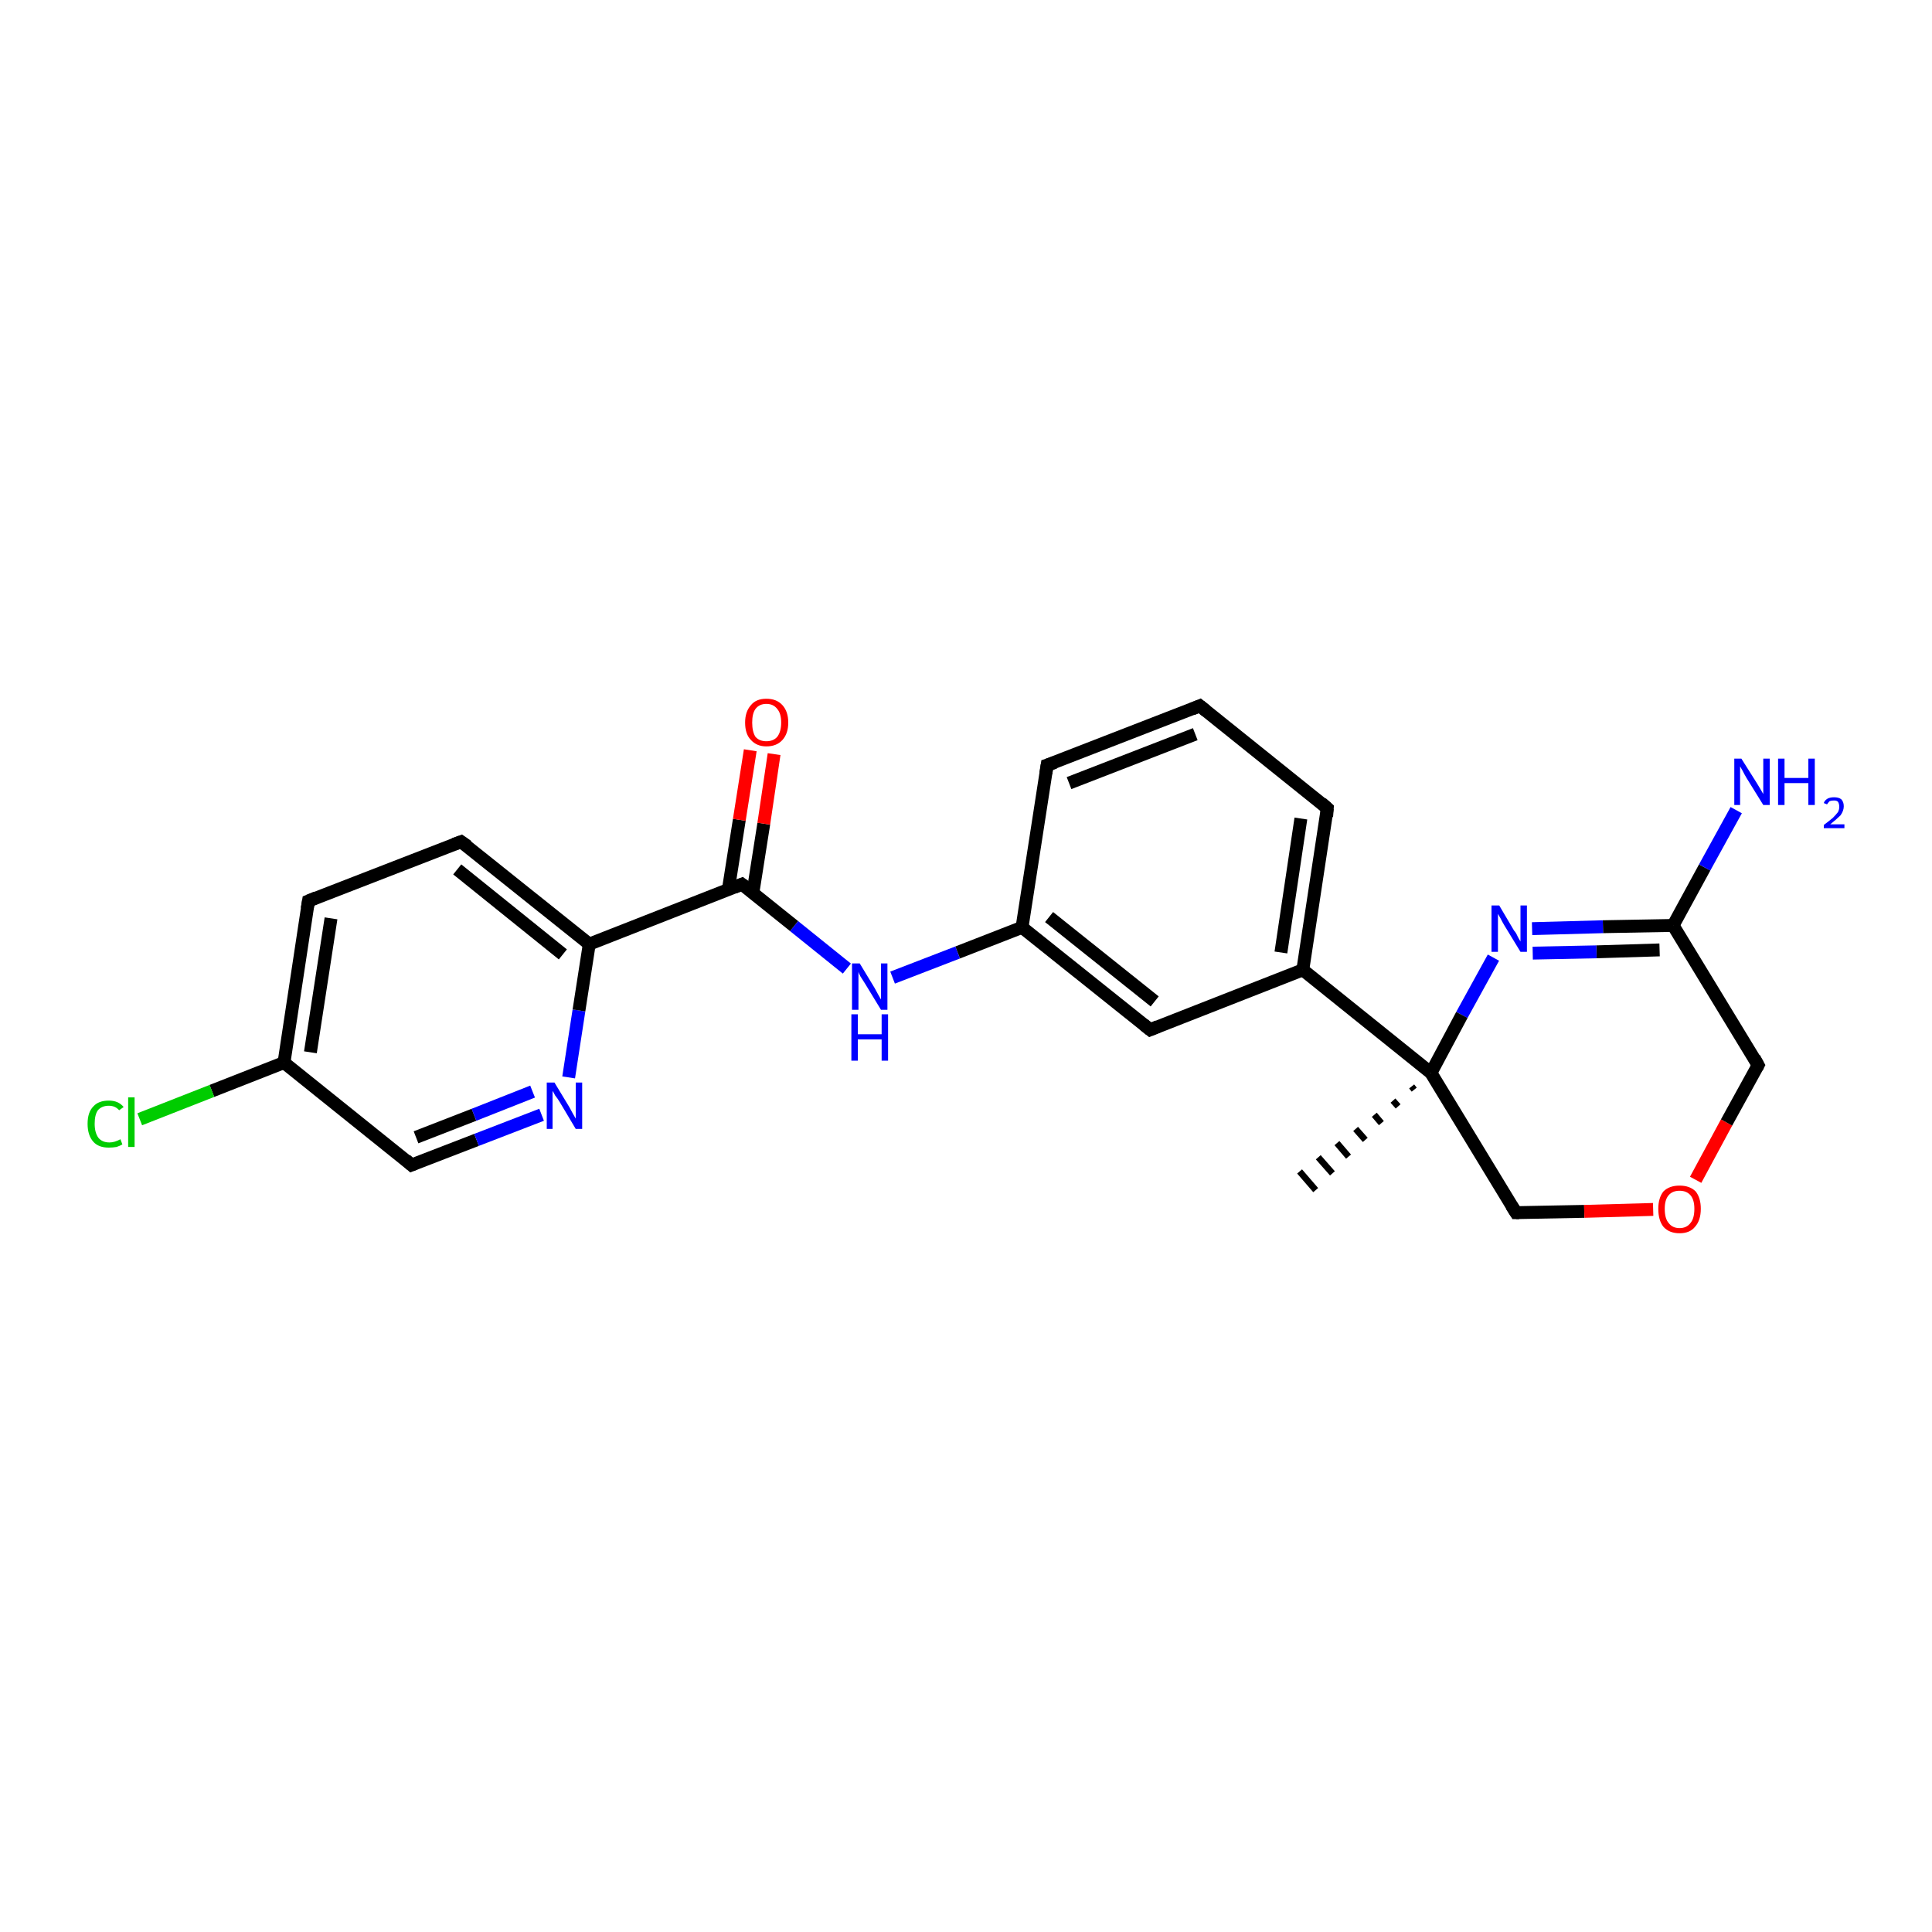 <?xml version='1.0' encoding='iso-8859-1'?>
<svg version='1.1' baseProfile='full'
              xmlns='http://www.w3.org/2000/svg'
                      xmlns:rdkit='http://www.rdkit.org/xml'
                      xmlns:xlink='http://www.w3.org/1999/xlink'
                  xml:space='preserve'
width='300px' height='300px' viewBox='0 0 300 300'>
<!-- END OF HEADER -->
<rect style='opacity:1.0;fill:#FFFFFF;stroke:none' width='300.0' height='300.0' x='0.0' y='0.0'> </rect>
<path class='bond-0 atom-1 atom-0' d='M 219.6,169.2 L 219.2,168.7' style='fill:none;fill-rule:evenodd;stroke:#000000;stroke-width:1.0px;stroke-linecap:butt;stroke-linejoin:miter;stroke-opacity:1' />
<path class='bond-0 atom-1 atom-0' d='M 217.1,171.8 L 216.3,170.9' style='fill:none;fill-rule:evenodd;stroke:#000000;stroke-width:1.0px;stroke-linecap:butt;stroke-linejoin:miter;stroke-opacity:1' />
<path class='bond-0 atom-1 atom-0' d='M 214.5,174.4 L 213.4,173.1' style='fill:none;fill-rule:evenodd;stroke:#000000;stroke-width:1.0px;stroke-linecap:butt;stroke-linejoin:miter;stroke-opacity:1' />
<path class='bond-0 atom-1 atom-0' d='M 212.0,177.0 L 210.5,175.3' style='fill:none;fill-rule:evenodd;stroke:#000000;stroke-width:1.0px;stroke-linecap:butt;stroke-linejoin:miter;stroke-opacity:1' />
<path class='bond-0 atom-1 atom-0' d='M 209.4,179.6 L 207.6,177.5' style='fill:none;fill-rule:evenodd;stroke:#000000;stroke-width:1.0px;stroke-linecap:butt;stroke-linejoin:miter;stroke-opacity:1' />
<path class='bond-0 atom-1 atom-0' d='M 206.9,182.2 L 204.7,179.7' style='fill:none;fill-rule:evenodd;stroke:#000000;stroke-width:1.0px;stroke-linecap:butt;stroke-linejoin:miter;stroke-opacity:1' />
<path class='bond-0 atom-1 atom-0' d='M 204.3,184.8 L 201.8,181.9' style='fill:none;fill-rule:evenodd;stroke:#000000;stroke-width:1.0px;stroke-linecap:butt;stroke-linejoin:miter;stroke-opacity:1' />
<path class='bond-1 atom-1 atom-2' d='M 222.2,166.6 L 235.4,188.3' style='fill:none;fill-rule:evenodd;stroke:#000000;stroke-width:2.0px;stroke-linecap:butt;stroke-linejoin:miter;stroke-opacity:1' />
<path class='bond-2 atom-2 atom-3' d='M 235.4,188.3 L 246.0,188.1' style='fill:none;fill-rule:evenodd;stroke:#000000;stroke-width:2.0px;stroke-linecap:butt;stroke-linejoin:miter;stroke-opacity:1' />
<path class='bond-2 atom-2 atom-3' d='M 246.0,188.1 L 256.7,187.8' style='fill:none;fill-rule:evenodd;stroke:#FF0000;stroke-width:2.0px;stroke-linecap:butt;stroke-linejoin:miter;stroke-opacity:1' />
<path class='bond-3 atom-3 atom-4' d='M 263.3,183.2 L 268.1,174.3' style='fill:none;fill-rule:evenodd;stroke:#FF0000;stroke-width:2.0px;stroke-linecap:butt;stroke-linejoin:miter;stroke-opacity:1' />
<path class='bond-3 atom-3 atom-4' d='M 268.1,174.3 L 273.0,165.4' style='fill:none;fill-rule:evenodd;stroke:#000000;stroke-width:2.0px;stroke-linecap:butt;stroke-linejoin:miter;stroke-opacity:1' />
<path class='bond-4 atom-4 atom-5' d='M 273.0,165.4 L 259.8,143.7' style='fill:none;fill-rule:evenodd;stroke:#000000;stroke-width:2.0px;stroke-linecap:butt;stroke-linejoin:miter;stroke-opacity:1' />
<path class='bond-5 atom-5 atom-6' d='M 259.8,143.7 L 264.7,134.7' style='fill:none;fill-rule:evenodd;stroke:#000000;stroke-width:2.0px;stroke-linecap:butt;stroke-linejoin:miter;stroke-opacity:1' />
<path class='bond-5 atom-5 atom-6' d='M 264.7,134.7 L 269.6,125.8' style='fill:none;fill-rule:evenodd;stroke:#0000FF;stroke-width:2.0px;stroke-linecap:butt;stroke-linejoin:miter;stroke-opacity:1' />
<path class='bond-6 atom-5 atom-7' d='M 259.8,143.7 L 248.9,143.9' style='fill:none;fill-rule:evenodd;stroke:#000000;stroke-width:2.0px;stroke-linecap:butt;stroke-linejoin:miter;stroke-opacity:1' />
<path class='bond-6 atom-5 atom-7' d='M 248.9,143.9 L 237.9,144.2' style='fill:none;fill-rule:evenodd;stroke:#0000FF;stroke-width:2.0px;stroke-linecap:butt;stroke-linejoin:miter;stroke-opacity:1' />
<path class='bond-6 atom-5 atom-7' d='M 257.7,147.5 L 247.9,147.8' style='fill:none;fill-rule:evenodd;stroke:#000000;stroke-width:2.0px;stroke-linecap:butt;stroke-linejoin:miter;stroke-opacity:1' />
<path class='bond-6 atom-5 atom-7' d='M 247.9,147.8 L 238.0,148.0' style='fill:none;fill-rule:evenodd;stroke:#0000FF;stroke-width:2.0px;stroke-linecap:butt;stroke-linejoin:miter;stroke-opacity:1' />
<path class='bond-7 atom-1 atom-8' d='M 222.2,166.6 L 202.3,150.6' style='fill:none;fill-rule:evenodd;stroke:#000000;stroke-width:2.0px;stroke-linecap:butt;stroke-linejoin:miter;stroke-opacity:1' />
<path class='bond-8 atom-8 atom-9' d='M 202.3,150.6 L 206.1,125.5' style='fill:none;fill-rule:evenodd;stroke:#000000;stroke-width:2.0px;stroke-linecap:butt;stroke-linejoin:miter;stroke-opacity:1' />
<path class='bond-8 atom-8 atom-9' d='M 198.9,147.9 L 202.0,127.1' style='fill:none;fill-rule:evenodd;stroke:#000000;stroke-width:2.0px;stroke-linecap:butt;stroke-linejoin:miter;stroke-opacity:1' />
<path class='bond-9 atom-9 atom-10' d='M 206.1,125.5 L 186.3,109.6' style='fill:none;fill-rule:evenodd;stroke:#000000;stroke-width:2.0px;stroke-linecap:butt;stroke-linejoin:miter;stroke-opacity:1' />
<path class='bond-10 atom-10 atom-11' d='M 186.3,109.6 L 162.6,118.8' style='fill:none;fill-rule:evenodd;stroke:#000000;stroke-width:2.0px;stroke-linecap:butt;stroke-linejoin:miter;stroke-opacity:1' />
<path class='bond-10 atom-10 atom-11' d='M 185.6,114.0 L 166.0,121.6' style='fill:none;fill-rule:evenodd;stroke:#000000;stroke-width:2.0px;stroke-linecap:butt;stroke-linejoin:miter;stroke-opacity:1' />
<path class='bond-11 atom-11 atom-12' d='M 162.6,118.8 L 158.7,144.0' style='fill:none;fill-rule:evenodd;stroke:#000000;stroke-width:2.0px;stroke-linecap:butt;stroke-linejoin:miter;stroke-opacity:1' />
<path class='bond-12 atom-12 atom-13' d='M 158.7,144.0 L 148.7,147.9' style='fill:none;fill-rule:evenodd;stroke:#000000;stroke-width:2.0px;stroke-linecap:butt;stroke-linejoin:miter;stroke-opacity:1' />
<path class='bond-12 atom-12 atom-13' d='M 148.7,147.9 L 138.6,151.8' style='fill:none;fill-rule:evenodd;stroke:#0000FF;stroke-width:2.0px;stroke-linecap:butt;stroke-linejoin:miter;stroke-opacity:1' />
<path class='bond-13 atom-13 atom-14' d='M 131.5,150.4 L 123.3,143.8' style='fill:none;fill-rule:evenodd;stroke:#0000FF;stroke-width:2.0px;stroke-linecap:butt;stroke-linejoin:miter;stroke-opacity:1' />
<path class='bond-13 atom-13 atom-14' d='M 123.3,143.8 L 115.2,137.3' style='fill:none;fill-rule:evenodd;stroke:#000000;stroke-width:2.0px;stroke-linecap:butt;stroke-linejoin:miter;stroke-opacity:1' />
<path class='bond-14 atom-14 atom-15' d='M 116.9,138.7 L 118.6,127.9' style='fill:none;fill-rule:evenodd;stroke:#000000;stroke-width:2.0px;stroke-linecap:butt;stroke-linejoin:miter;stroke-opacity:1' />
<path class='bond-14 atom-14 atom-15' d='M 118.6,127.9 L 120.2,117.1' style='fill:none;fill-rule:evenodd;stroke:#FF0000;stroke-width:2.0px;stroke-linecap:butt;stroke-linejoin:miter;stroke-opacity:1' />
<path class='bond-14 atom-14 atom-15' d='M 113.1,138.1 L 114.8,127.3' style='fill:none;fill-rule:evenodd;stroke:#000000;stroke-width:2.0px;stroke-linecap:butt;stroke-linejoin:miter;stroke-opacity:1' />
<path class='bond-14 atom-14 atom-15' d='M 114.8,127.3 L 116.5,116.5' style='fill:none;fill-rule:evenodd;stroke:#FF0000;stroke-width:2.0px;stroke-linecap:butt;stroke-linejoin:miter;stroke-opacity:1' />
<path class='bond-15 atom-14 atom-16' d='M 115.2,137.3 L 91.5,146.6' style='fill:none;fill-rule:evenodd;stroke:#000000;stroke-width:2.0px;stroke-linecap:butt;stroke-linejoin:miter;stroke-opacity:1' />
<path class='bond-16 atom-16 atom-17' d='M 91.5,146.6 L 71.6,130.7' style='fill:none;fill-rule:evenodd;stroke:#000000;stroke-width:2.0px;stroke-linecap:butt;stroke-linejoin:miter;stroke-opacity:1' />
<path class='bond-16 atom-16 atom-17' d='M 87.4,148.2 L 71.0,135.0' style='fill:none;fill-rule:evenodd;stroke:#000000;stroke-width:2.0px;stroke-linecap:butt;stroke-linejoin:miter;stroke-opacity:1' />
<path class='bond-17 atom-17 atom-18' d='M 71.6,130.7 L 47.9,139.9' style='fill:none;fill-rule:evenodd;stroke:#000000;stroke-width:2.0px;stroke-linecap:butt;stroke-linejoin:miter;stroke-opacity:1' />
<path class='bond-18 atom-18 atom-19' d='M 47.9,139.9 L 44.1,165.0' style='fill:none;fill-rule:evenodd;stroke:#000000;stroke-width:2.0px;stroke-linecap:butt;stroke-linejoin:miter;stroke-opacity:1' />
<path class='bond-18 atom-18 atom-19' d='M 51.4,142.6 L 48.2,163.4' style='fill:none;fill-rule:evenodd;stroke:#000000;stroke-width:2.0px;stroke-linecap:butt;stroke-linejoin:miter;stroke-opacity:1' />
<path class='bond-19 atom-19 atom-20' d='M 44.1,165.0 L 32.9,169.4' style='fill:none;fill-rule:evenodd;stroke:#000000;stroke-width:2.0px;stroke-linecap:butt;stroke-linejoin:miter;stroke-opacity:1' />
<path class='bond-19 atom-19 atom-20' d='M 32.9,169.4 L 21.7,173.8' style='fill:none;fill-rule:evenodd;stroke:#00CC00;stroke-width:2.0px;stroke-linecap:butt;stroke-linejoin:miter;stroke-opacity:1' />
<path class='bond-20 atom-19 atom-21' d='M 44.1,165.0 L 63.9,180.9' style='fill:none;fill-rule:evenodd;stroke:#000000;stroke-width:2.0px;stroke-linecap:butt;stroke-linejoin:miter;stroke-opacity:1' />
<path class='bond-21 atom-21 atom-22' d='M 63.9,180.9 L 74.0,177.0' style='fill:none;fill-rule:evenodd;stroke:#000000;stroke-width:2.0px;stroke-linecap:butt;stroke-linejoin:miter;stroke-opacity:1' />
<path class='bond-21 atom-21 atom-22' d='M 74.0,177.0 L 84.1,173.1' style='fill:none;fill-rule:evenodd;stroke:#0000FF;stroke-width:2.0px;stroke-linecap:butt;stroke-linejoin:miter;stroke-opacity:1' />
<path class='bond-21 atom-21 atom-22' d='M 64.6,176.6 L 73.6,173.1' style='fill:none;fill-rule:evenodd;stroke:#000000;stroke-width:2.0px;stroke-linecap:butt;stroke-linejoin:miter;stroke-opacity:1' />
<path class='bond-21 atom-21 atom-22' d='M 73.6,173.1 L 82.7,169.5' style='fill:none;fill-rule:evenodd;stroke:#0000FF;stroke-width:2.0px;stroke-linecap:butt;stroke-linejoin:miter;stroke-opacity:1' />
<path class='bond-22 atom-12 atom-23' d='M 158.7,144.0 L 178.6,159.9' style='fill:none;fill-rule:evenodd;stroke:#000000;stroke-width:2.0px;stroke-linecap:butt;stroke-linejoin:miter;stroke-opacity:1' />
<path class='bond-22 atom-12 atom-23' d='M 162.9,142.4 L 179.3,155.5' style='fill:none;fill-rule:evenodd;stroke:#000000;stroke-width:2.0px;stroke-linecap:butt;stroke-linejoin:miter;stroke-opacity:1' />
<path class='bond-23 atom-7 atom-1' d='M 231.9,148.7 L 227.0,157.6' style='fill:none;fill-rule:evenodd;stroke:#0000FF;stroke-width:2.0px;stroke-linecap:butt;stroke-linejoin:miter;stroke-opacity:1' />
<path class='bond-23 atom-7 atom-1' d='M 227.0,157.6 L 222.2,166.6' style='fill:none;fill-rule:evenodd;stroke:#000000;stroke-width:2.0px;stroke-linecap:butt;stroke-linejoin:miter;stroke-opacity:1' />
<path class='bond-24 atom-23 atom-8' d='M 178.6,159.9 L 202.3,150.6' style='fill:none;fill-rule:evenodd;stroke:#000000;stroke-width:2.0px;stroke-linecap:butt;stroke-linejoin:miter;stroke-opacity:1' />
<path class='bond-25 atom-22 atom-16' d='M 88.3,167.3 L 89.9,156.9' style='fill:none;fill-rule:evenodd;stroke:#0000FF;stroke-width:2.0px;stroke-linecap:butt;stroke-linejoin:miter;stroke-opacity:1' />
<path class='bond-25 atom-22 atom-16' d='M 89.9,156.9 L 91.5,146.6' style='fill:none;fill-rule:evenodd;stroke:#000000;stroke-width:2.0px;stroke-linecap:butt;stroke-linejoin:miter;stroke-opacity:1' />
<path d='M 234.7,187.2 L 235.4,188.3 L 235.9,188.3' style='fill:none;stroke:#000000;stroke-width:2.0px;stroke-linecap:butt;stroke-linejoin:miter;stroke-opacity:1;' />
<path d='M 272.8,165.8 L 273.0,165.4 L 272.4,164.3' style='fill:none;stroke:#000000;stroke-width:2.0px;stroke-linecap:butt;stroke-linejoin:miter;stroke-opacity:1;' />
<path d='M 206.0,126.8 L 206.1,125.5 L 205.2,124.7' style='fill:none;stroke:#000000;stroke-width:2.0px;stroke-linecap:butt;stroke-linejoin:miter;stroke-opacity:1;' />
<path d='M 187.3,110.4 L 186.3,109.6 L 185.1,110.1' style='fill:none;stroke:#000000;stroke-width:2.0px;stroke-linecap:butt;stroke-linejoin:miter;stroke-opacity:1;' />
<path d='M 163.8,118.4 L 162.6,118.8 L 162.4,120.1' style='fill:none;stroke:#000000;stroke-width:2.0px;stroke-linecap:butt;stroke-linejoin:miter;stroke-opacity:1;' />
<path d='M 115.6,137.6 L 115.2,137.3 L 114.0,137.8' style='fill:none;stroke:#000000;stroke-width:2.0px;stroke-linecap:butt;stroke-linejoin:miter;stroke-opacity:1;' />
<path d='M 72.6,131.4 L 71.6,130.7 L 70.5,131.1' style='fill:none;stroke:#000000;stroke-width:2.0px;stroke-linecap:butt;stroke-linejoin:miter;stroke-opacity:1;' />
<path d='M 49.1,139.4 L 47.9,139.9 L 47.7,141.1' style='fill:none;stroke:#000000;stroke-width:2.0px;stroke-linecap:butt;stroke-linejoin:miter;stroke-opacity:1;' />
<path d='M 63.0,180.1 L 63.9,180.9 L 64.4,180.7' style='fill:none;stroke:#000000;stroke-width:2.0px;stroke-linecap:butt;stroke-linejoin:miter;stroke-opacity:1;' />
<path d='M 177.6,159.1 L 178.6,159.9 L 179.8,159.4' style='fill:none;stroke:#000000;stroke-width:2.0px;stroke-linecap:butt;stroke-linejoin:miter;stroke-opacity:1;' />
<path class='atom-3' d='M 257.5 187.7
Q 257.5 186.0, 258.3 185.0
Q 259.2 184.1, 260.8 184.1
Q 262.4 184.1, 263.3 185.0
Q 264.1 186.0, 264.1 187.7
Q 264.1 189.5, 263.2 190.5
Q 262.4 191.5, 260.8 191.5
Q 259.2 191.5, 258.3 190.5
Q 257.5 189.5, 257.5 187.7
M 260.8 190.7
Q 261.9 190.7, 262.5 189.9
Q 263.1 189.2, 263.1 187.7
Q 263.1 186.3, 262.5 185.6
Q 261.9 184.9, 260.8 184.9
Q 259.7 184.9, 259.1 185.6
Q 258.5 186.3, 258.5 187.7
Q 258.5 189.2, 259.1 189.9
Q 259.7 190.7, 260.8 190.7
' fill='#FF0000'/>
<path class='atom-6' d='M 270.4 117.8
L 272.8 121.6
Q 273.0 121.9, 273.4 122.6
Q 273.8 123.3, 273.8 123.3
L 273.8 117.8
L 274.8 117.8
L 274.8 125.0
L 273.8 125.0
L 271.2 120.8
Q 270.9 120.3, 270.6 119.7
Q 270.3 119.2, 270.2 119.0
L 270.2 125.0
L 269.3 125.0
L 269.3 117.8
L 270.4 117.8
' fill='#0000FF'/>
<path class='atom-6' d='M 276.1 117.8
L 277.1 117.8
L 277.1 120.8
L 280.8 120.8
L 280.8 117.8
L 281.8 117.8
L 281.8 125.0
L 280.8 125.0
L 280.8 121.6
L 277.1 121.6
L 277.1 125.0
L 276.1 125.0
L 276.1 117.8
' fill='#0000FF'/>
<path class='atom-6' d='M 283.2 124.7
Q 283.3 124.3, 283.8 124.0
Q 284.2 123.8, 284.8 123.8
Q 285.5 123.8, 285.9 124.1
Q 286.3 124.5, 286.3 125.2
Q 286.3 125.9, 285.8 126.6
Q 285.2 127.2, 284.2 128.0
L 286.4 128.0
L 286.4 128.6
L 283.2 128.6
L 283.2 128.1
Q 284.0 127.5, 284.6 127.0
Q 285.1 126.5, 285.4 126.1
Q 285.6 125.7, 285.6 125.3
Q 285.6 124.8, 285.4 124.5
Q 285.2 124.3, 284.8 124.3
Q 284.4 124.3, 284.1 124.4
Q 283.9 124.6, 283.7 124.9
L 283.2 124.7
' fill='#0000FF'/>
<path class='atom-7' d='M 232.8 140.6
L 235.1 144.5
Q 235.4 144.8, 235.7 145.5
Q 236.1 146.2, 236.1 146.2
L 236.1 140.6
L 237.1 140.6
L 237.1 147.8
L 236.1 147.8
L 233.6 143.7
Q 233.3 143.2, 233.0 142.6
Q 232.7 142.1, 232.6 141.9
L 232.6 147.8
L 231.6 147.8
L 231.6 140.6
L 232.8 140.6
' fill='#0000FF'/>
<path class='atom-13' d='M 133.5 149.6
L 135.8 153.4
Q 136.0 153.8, 136.4 154.5
Q 136.8 155.2, 136.8 155.2
L 136.8 149.6
L 137.8 149.6
L 137.8 156.8
L 136.8 156.8
L 134.3 152.7
Q 134.0 152.2, 133.6 151.6
Q 133.3 151.0, 133.3 150.9
L 133.3 156.8
L 132.3 156.8
L 132.3 149.6
L 133.5 149.6
' fill='#0000FF'/>
<path class='atom-13' d='M 132.2 157.5
L 133.2 157.5
L 133.2 160.6
L 136.9 160.6
L 136.9 157.5
L 137.9 157.5
L 137.9 164.7
L 136.9 164.7
L 136.9 161.4
L 133.2 161.4
L 133.2 164.7
L 132.2 164.7
L 132.2 157.5
' fill='#0000FF'/>
<path class='atom-15' d='M 115.7 112.2
Q 115.7 110.5, 116.6 109.5
Q 117.4 108.5, 119.0 108.5
Q 120.6 108.5, 121.5 109.5
Q 122.4 110.5, 122.4 112.2
Q 122.4 113.9, 121.5 114.9
Q 120.6 115.9, 119.0 115.9
Q 117.5 115.9, 116.6 114.9
Q 115.7 114.0, 115.7 112.2
M 119.0 115.1
Q 120.1 115.1, 120.7 114.4
Q 121.3 113.6, 121.3 112.2
Q 121.3 110.8, 120.7 110.1
Q 120.1 109.3, 119.0 109.3
Q 117.9 109.3, 117.3 110.1
Q 116.8 110.8, 116.8 112.2
Q 116.8 113.6, 117.3 114.4
Q 117.9 115.1, 119.0 115.1
' fill='#FF0000'/>
<path class='atom-20' d='M 13.6 174.5
Q 13.6 172.7, 14.5 171.8
Q 15.3 170.9, 16.9 170.9
Q 18.4 170.9, 19.2 171.9
L 18.5 172.4
Q 17.9 171.7, 16.9 171.7
Q 15.8 171.7, 15.2 172.4
Q 14.7 173.1, 14.7 174.5
Q 14.7 175.9, 15.3 176.7
Q 15.9 177.4, 17.0 177.4
Q 17.8 177.4, 18.7 176.9
L 19.0 177.7
Q 18.7 177.9, 18.1 178.1
Q 17.5 178.2, 16.9 178.2
Q 15.3 178.2, 14.5 177.3
Q 13.6 176.3, 13.6 174.5
' fill='#00CC00'/>
<path class='atom-20' d='M 19.9 170.4
L 20.9 170.4
L 20.9 178.1
L 19.9 178.1
L 19.9 170.4
' fill='#00CC00'/>
<path class='atom-22' d='M 86.1 168.1
L 88.4 171.9
Q 88.6 172.3, 89.0 173.0
Q 89.4 173.7, 89.4 173.7
L 89.4 168.1
L 90.4 168.1
L 90.4 175.3
L 89.4 175.3
L 86.9 171.1
Q 86.6 170.6, 86.2 170.1
Q 85.9 169.5, 85.8 169.4
L 85.8 175.3
L 84.9 175.3
L 84.9 168.1
L 86.1 168.1
' fill='#0000FF'/>
</svg>
